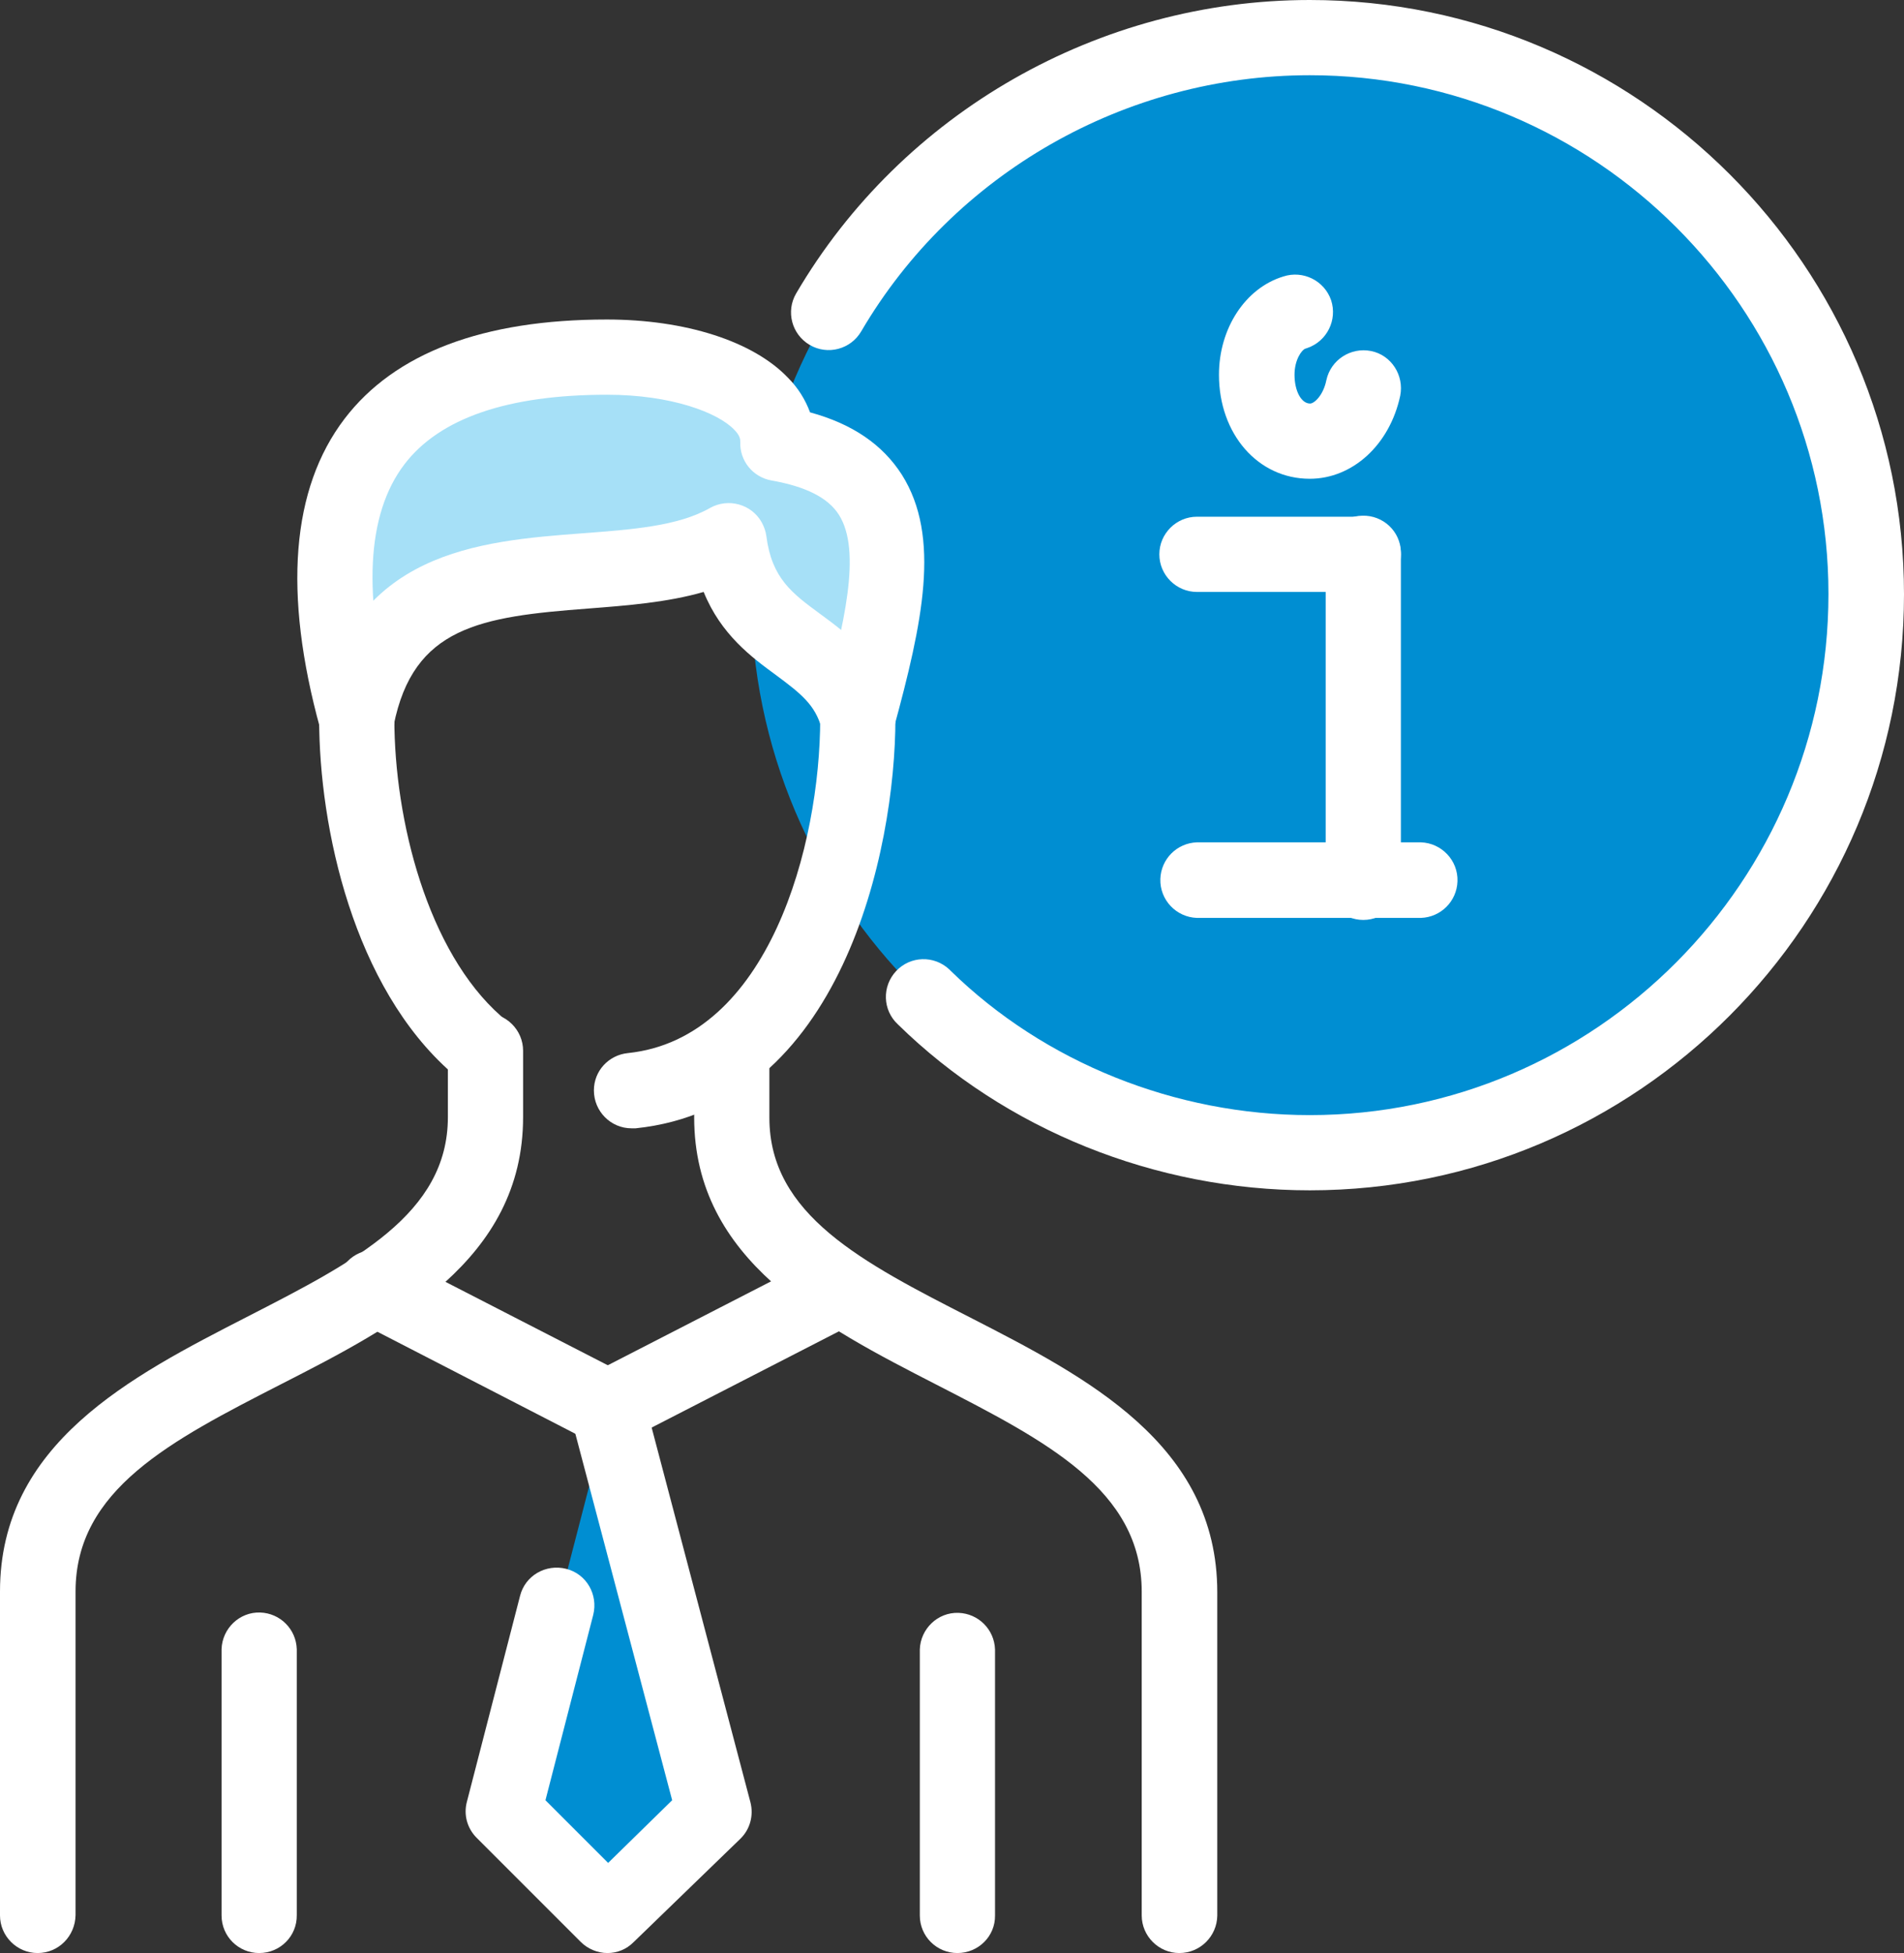 <?xml version="1.0" encoding="utf-8"?>
<!-- Generator: Adobe Illustrator 23.0.1, SVG Export Plug-In . SVG Version: 6.00 Build 0)  -->
<svg version="1.1" id="Layer_1" xmlns="http://www.w3.org/2000/svg" xmlns:xlink="http://www.w3.org/1999/xlink" x="0px" y="0px"
	 viewBox="0 0 562 576.4" style="enable-background:new 0 0 562 576.4;" xml:space="preserve">
<rect x="0" y="0" width="562" height="576.4" fill="#333333" stroke="none"/>
<style type="text/css">
	.st0{fill-rule:evenodd;clip-rule:evenodd;fill:#008ED2;}
	.st1{fill-rule:evenodd;clip-rule:evenodd;fill:#A6E0F7;}
	.st2{fill:#FFFFFF;}
</style>
<title>icn5</title>
<path class="st0" d="M386.6,340.2c90.3,0,164.2-73.9,164.2-164.9c0-90.3-73.9-164.2-164.2-164.2c-90.9,0-164.9,73.9-164.9,164.2
	C221.8,266.3,295.7,340.2,386.6,340.2z"/>
<polygon class="st0" points="179.9,415.5 210.7,533.9 179.9,565.3 149.2,533.9 "/>
<path class="st1" d="M106,211.3c-19-68.7,3.3-106,73.9-106c26.8,0,51,9.8,50.4,25.5c41.2,7.2,35.3,37.9,23.6,80.5
	c-6.5-24.2-34-20.3-38-51.7C181.9,178.6,117.7,152.4,106,211.3L106,211.3z"/>
<path class="st2" d="M186.4,333c-6.1,0-11.1-5-11.1-11.2c0-5.7,4.3-10.4,10-11c41.6-4.3,56.8-61.4,56.8-98.8c0-6.1,5-11.1,11.1-11.1
	s11.1,5,11.1,11.1c0,39.1-16,114.7-76.7,121C187.2,333,186.8,333,186.4,333z M140.6,319.3c-2.7,0-5.3-1-7.3-2.7
	c-28.9-25.3-39.1-72.1-39.1-104.5c0-6.1,5-11.1,11.1-11.1s11.1,5,11.1,11.1c0,30,9.8,68.7,31.5,87.8c4.6,4,5.1,11.1,1.1,15.7
	C146.9,317.9,143.9,319.3,140.6,319.3z"/>
<path class="st2" d="M11.1,576.4C5,576.4,0,571.4,0,565.3c0,0,0,0,0-0.1v-95.5c0-43.7,38.7-63.5,72.8-81
	c31.8-16.3,59.4-30.4,59.4-59v-19.6c0-6.1,5-11.1,11.1-11.1s11.1,5,11.1,11.1v19.6c0,42.2-37.9,61.7-71.4,78.8
	c-32.6,16.7-60.7,31.1-60.7,61.2v95.5C22.2,571.4,17.3,576.4,11.1,576.4C11.1,576.4,11.1,576.4,11.1,576.4z"/>
<path class="st2" d="M348.1,576.4c-6.1,0-11.1-5-11.1-11.1v0v-95.5c0-30.1-28.2-44.5-60.7-61.2c-33.5-17.2-71.4-36.6-71.4-78.8
	v-19.6c-0.2-6.1,4.6-11.3,10.8-11.4c6.1-0.2,11.3,4.6,11.4,10.8c0,0.2,0,0.4,0,0.7v19.6c0,28.6,27.5,42.7,59.4,59
	c34.1,17.5,72.8,37.3,72.8,81v95.5C359.2,571.4,354.3,576.4,348.1,576.4C348.1,576.4,348.1,576.4,348.1,576.4z"/>
<path class="st2" d="M76.5,576.4c-6.1,0-11.1-4.9-11.1-11.1c0,0,0,0,0-0.1v-78.5c0.2-6.1,5.3-11,11.4-10.8
	c5.9,0.2,10.6,4.9,10.8,10.8v78.5C87.7,571.4,82.7,576.4,76.5,576.4C76.6,576.4,76.6,576.4,76.5,576.4z"/>
<path class="st2" d="M282.6,576.4c-6.1,0-11.1-4.9-11.1-11.1c0,0,0,0,0,0v-78.5c0.2-6.1,5.3-11,11.4-10.8
	c5.9,0.2,10.6,4.9,10.8,10.8v78.5C293.8,571.4,288.8,576.4,282.6,576.4C282.7,576.4,282.6,576.4,282.6,576.4z"/>
<path class="st2" d="M179.3,426.6c-1.8,0-3.5-0.4-5.1-1.2L105.5,390c-5.5-2.8-7.7-9.5-4.9-15c2.8-5.5,9.5-7.7,15-4.9
	c0,0,0.1,0,0.1,0.1l68.7,35.3c5.5,2.8,7.6,9.6,4.7,15C187.2,424.2,183.4,426.5,179.3,426.6L179.3,426.6z"/>
<path class="st2" d="M179.3,426.6c-6.1,0-11.1-5-11.1-11.2c0-4.1,2.3-7.9,6-9.8l68.7-35.3c5.7-2.4,12.2,0.2,14.6,5.9
	c2.2,5.1,0.3,11-4.4,13.9l-68.7,35.3C182.8,426.1,181,426.6,179.3,426.6z"/>
<path class="st2" d="M179.3,576.4c-2.9,0-5.8-1.2-7.9-3.3l-30.7-30.7c-2.8-2.8-3.9-6.8-2.9-10.6l15.7-60.8c1.5-6,7.6-9.5,13.6-8
	s9.5,7.6,8,13.6l-14.1,54.7l18.5,18.5l18.9-18.5l-29.8-112.8c-1.7-5.9,1.8-12.1,7.7-13.7c5.9-1.7,12.1,1.8,13.7,7.7
	c0,0.1,0.1,0.2,0.1,0.3l31.4,119.1c1,3.9-0.1,8-3,10.8L187,573.2C184.9,575.3,182.2,576.4,179.3,576.4z"/>
<path class="st2" d="M253.2,223.1c-1,0-2-0.1-2.9-0.4c-5.9-1.6-9.4-7.7-7.8-13.6c0,0,0,0,0,0c6.8-25,11.9-46.5,5.1-57.2
	c-3.2-5-9.7-8.3-19.9-10.1c-5.5-1-9.4-5.8-9.2-11.4c0-0.5,0.1-1.7-1.8-3.6c-4.8-5-18.5-10.3-37.5-10.3c-29.3,0-49.4,6.9-59.8,20.5
	c-11.3,14.8-12.5,39.1-3.4,72.1c1.6,5.9-1.9,12-7.8,13.7c-5.9,1.6-12-1.9-13.7-7.8l0,0c-11-40-8.5-70.8,7.2-91.4
	c14.8-19.4,40.9-29.3,77.4-29.3c23.2,0,43.2,6.4,53.5,17.2c2.9,2.9,5.1,6.4,6.5,10.2c12.5,3.4,21.4,9.5,27.1,18.4
	c11.6,18.4,6.1,43.7-2.4,74.9C262.6,219.7,258.2,223.1,253.2,223.1z"/>
<path class="st2" d="M253.2,223.1c-5,0-9.4-3.4-10.7-8.2c-1.9-6.9-6.1-10.2-13.5-15.7c-7.1-5.2-16.2-11.9-21.3-24.5
	c-10.8,3.1-22.5,4-34.1,4.9c-31.8,2.4-51.6,5.4-57.4,34.5c-1.2,6-7,9.9-13.1,8.8c-6-1.2-9.9-7-8.8-13.1
	c9.3-47.2,47.2-50.1,77.5-52.4c14.6-1.1,28.4-2.1,37.8-7.5c5.4-3,12.2-1.1,15.2,4.2c0.7,1.3,1.2,2.6,1.4,4.1
	c1.6,12.5,7.6,16.9,15.9,23c7.9,5.8,17.8,13.1,21.7,27.8c1.6,5.9-1.9,12-7.8,13.6C255.2,223,254.2,223.1,253.2,223.1z"/>
<path class="st2" d="M386.6,351.3c-45.5,0-89.8-17.8-121.6-49c-4.5-4.2-4.7-11.2-0.5-15.7s11.2-4.7,15.7-0.5
	c0.1,0.1,0.2,0.2,0.4,0.4c27.7,27.1,66.4,42.6,106,42.6c84.4,0,153.1-69,153.1-153.8c0-84.4-68.7-153.1-153.1-153.1
	c-54.4,0-105.1,29-132.4,75.6c-3.1,5.3-9.9,7.1-15.2,4c-5.3-3.1-7.1-9.9-4-15.2C266.3,33.2,324.4,0,386.6,0
	C483.3,0,562,78.7,562,175.4C562,272.4,483.3,351.3,386.6,351.3z"/>
<path class="st2" d="M419.4,270.9h-66.1c-6.1-0.2-11-5.3-10.8-11.5c0.2-5.9,4.9-10.6,10.8-10.8h66.1c6.1,0.2,11,5.3,10.8,11.5
	C430,266,425.3,270.7,419.4,270.9z"/>
<path class="st2" d="M402.4,174.7h-49.1c-6.1,0-11.1-5-11.1-11.1c0-6.1,5-11.1,11.1-11.1h49.1c6.1,0,11.1,5,11.1,11.1
	C413.5,169.7,408.5,174.7,402.4,174.7L402.4,174.7z"/>
<path class="st2" d="M386.6,141.3c-15.3,0-26.8-13.2-26.8-30.7c0-13.7,7.8-25.6,19-29c5.8-1.9,12.1,1.2,14.1,7
	c1.9,5.8-1.2,12.1-7,14.1c-0.2,0.1-0.4,0.1-0.6,0.2c-1,0.3-3.2,3.2-3.2,7.7c0,4.8,2,8.5,4.6,8.5c1.2,0,3.9-2.4,4.8-6.9
	c1.3-6,7.2-9.8,13.2-8.6s9.8,7.2,8.6,13.2C410.2,131.3,399.2,141.3,386.6,141.3z"/>
<path class="st2" d="M402.4,271.5c-6.1,0-11.1-5-11.1-11.1c0,0,0,0,0,0v-96.8c-0.2-6.1,4.6-11.3,10.8-11.4
	c6.1-0.2,11.3,4.6,11.4,10.8c0,0.2,0,0.4,0,0.7v96.8C413.5,266.5,408.5,271.5,402.4,271.5C402.4,271.5,402.4,271.5,402.4,271.5z"/>
</svg>
